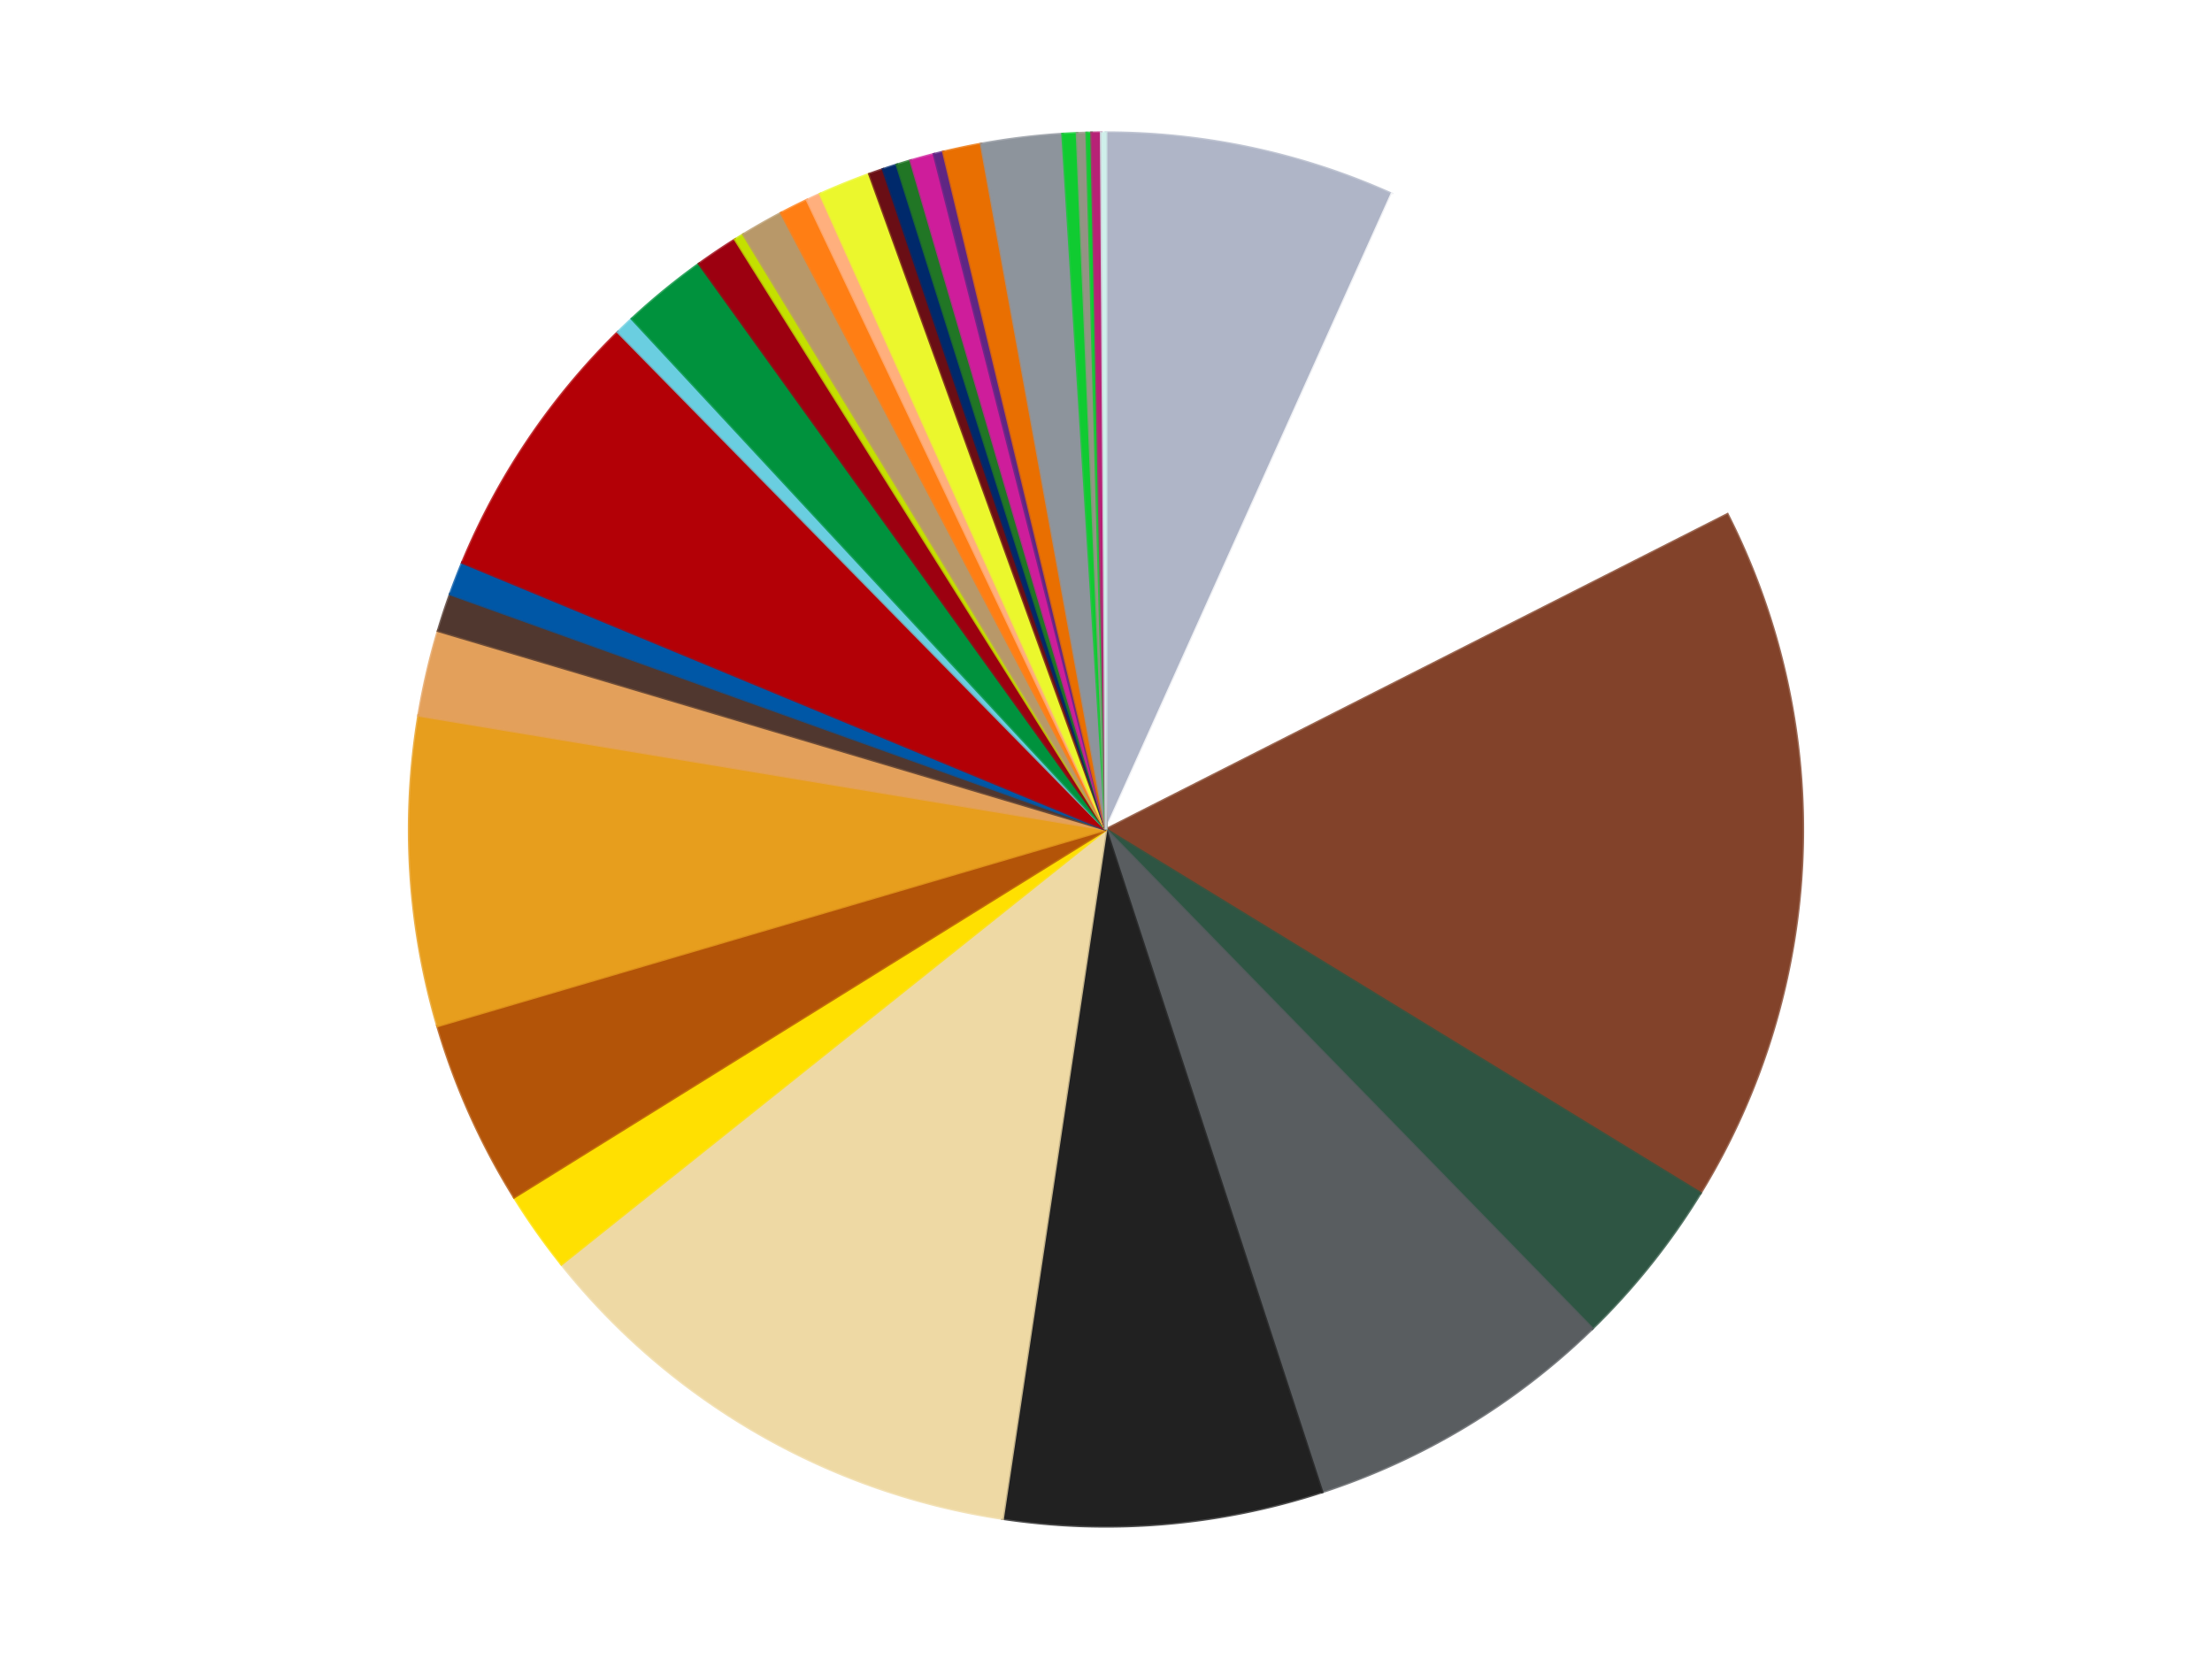 <?xml version='1.0' encoding='utf-8'?>
<svg xmlns="http://www.w3.org/2000/svg" xmlns:xlink="http://www.w3.org/1999/xlink" id="chart-d5092001-963b-4a33-9e9d-9325e307a977" class="pygal-chart" viewBox="0 0 800 600"><!--Generated with pygal 3.0.4 (lxml) ©Kozea 2012-2016 on 2024-07-01--><!--http://pygal.org--><!--http://github.com/Kozea/pygal--><defs><style type="text/css">#chart-d5092001-963b-4a33-9e9d-9325e307a977{-webkit-user-select:none;-webkit-font-smoothing:antialiased;font-family:Consolas,"Liberation Mono",Menlo,Courier,monospace}#chart-d5092001-963b-4a33-9e9d-9325e307a977 .title{font-family:Consolas,"Liberation Mono",Menlo,Courier,monospace;font-size:16px}#chart-d5092001-963b-4a33-9e9d-9325e307a977 .legends .legend text{font-family:Consolas,"Liberation Mono",Menlo,Courier,monospace;font-size:14px}#chart-d5092001-963b-4a33-9e9d-9325e307a977 .axis text{font-family:Consolas,"Liberation Mono",Menlo,Courier,monospace;font-size:10px}#chart-d5092001-963b-4a33-9e9d-9325e307a977 .axis text.major{font-family:Consolas,"Liberation Mono",Menlo,Courier,monospace;font-size:10px}#chart-d5092001-963b-4a33-9e9d-9325e307a977 .text-overlay text.value{font-family:Consolas,"Liberation Mono",Menlo,Courier,monospace;font-size:16px}#chart-d5092001-963b-4a33-9e9d-9325e307a977 .text-overlay text.label{font-family:Consolas,"Liberation Mono",Menlo,Courier,monospace;font-size:10px}#chart-d5092001-963b-4a33-9e9d-9325e307a977 .tooltip{font-family:Consolas,"Liberation Mono",Menlo,Courier,monospace;font-size:14px}#chart-d5092001-963b-4a33-9e9d-9325e307a977 text.no_data{font-family:Consolas,"Liberation Mono",Menlo,Courier,monospace;font-size:64px}
#chart-d5092001-963b-4a33-9e9d-9325e307a977{background-color:transparent}#chart-d5092001-963b-4a33-9e9d-9325e307a977 path,#chart-d5092001-963b-4a33-9e9d-9325e307a977 line,#chart-d5092001-963b-4a33-9e9d-9325e307a977 rect,#chart-d5092001-963b-4a33-9e9d-9325e307a977 circle{-webkit-transition:150ms;-moz-transition:150ms;transition:150ms}#chart-d5092001-963b-4a33-9e9d-9325e307a977 .graph &gt; .background{fill:transparent}#chart-d5092001-963b-4a33-9e9d-9325e307a977 .plot &gt; .background{fill:transparent}#chart-d5092001-963b-4a33-9e9d-9325e307a977 .graph{fill:rgba(0,0,0,.87)}#chart-d5092001-963b-4a33-9e9d-9325e307a977 text.no_data{fill:rgba(0,0,0,1)}#chart-d5092001-963b-4a33-9e9d-9325e307a977 .title{fill:rgba(0,0,0,1)}#chart-d5092001-963b-4a33-9e9d-9325e307a977 .legends .legend text{fill:rgba(0,0,0,.87)}#chart-d5092001-963b-4a33-9e9d-9325e307a977 .legends .legend:hover text{fill:rgba(0,0,0,1)}#chart-d5092001-963b-4a33-9e9d-9325e307a977 .axis .line{stroke:rgba(0,0,0,1)}#chart-d5092001-963b-4a33-9e9d-9325e307a977 .axis .guide.line{stroke:rgba(0,0,0,.54)}#chart-d5092001-963b-4a33-9e9d-9325e307a977 .axis .major.line{stroke:rgba(0,0,0,.87)}#chart-d5092001-963b-4a33-9e9d-9325e307a977 .axis text.major{fill:rgba(0,0,0,1)}#chart-d5092001-963b-4a33-9e9d-9325e307a977 .axis.y .guides:hover .guide.line,#chart-d5092001-963b-4a33-9e9d-9325e307a977 .line-graph .axis.x .guides:hover .guide.line,#chart-d5092001-963b-4a33-9e9d-9325e307a977 .stackedline-graph .axis.x .guides:hover .guide.line,#chart-d5092001-963b-4a33-9e9d-9325e307a977 .xy-graph .axis.x .guides:hover .guide.line{stroke:rgba(0,0,0,1)}#chart-d5092001-963b-4a33-9e9d-9325e307a977 .axis .guides:hover text{fill:rgba(0,0,0,1)}#chart-d5092001-963b-4a33-9e9d-9325e307a977 .reactive{fill-opacity:1.0;stroke-opacity:.8;stroke-width:1}#chart-d5092001-963b-4a33-9e9d-9325e307a977 .ci{stroke:rgba(0,0,0,.87)}#chart-d5092001-963b-4a33-9e9d-9325e307a977 .reactive.active,#chart-d5092001-963b-4a33-9e9d-9325e307a977 .active .reactive{fill-opacity:0.6;stroke-opacity:.9;stroke-width:4}#chart-d5092001-963b-4a33-9e9d-9325e307a977 .ci .reactive.active{stroke-width:1.5}#chart-d5092001-963b-4a33-9e9d-9325e307a977 .series text{fill:rgba(0,0,0,1)}#chart-d5092001-963b-4a33-9e9d-9325e307a977 .tooltip rect{fill:transparent;stroke:rgba(0,0,0,1);-webkit-transition:opacity 150ms;-moz-transition:opacity 150ms;transition:opacity 150ms}#chart-d5092001-963b-4a33-9e9d-9325e307a977 .tooltip .label{fill:rgba(0,0,0,.87)}#chart-d5092001-963b-4a33-9e9d-9325e307a977 .tooltip .label{fill:rgba(0,0,0,.87)}#chart-d5092001-963b-4a33-9e9d-9325e307a977 .tooltip .legend{font-size:.8em;fill:rgba(0,0,0,.54)}#chart-d5092001-963b-4a33-9e9d-9325e307a977 .tooltip .x_label{font-size:.6em;fill:rgba(0,0,0,1)}#chart-d5092001-963b-4a33-9e9d-9325e307a977 .tooltip .xlink{font-size:.5em;text-decoration:underline}#chart-d5092001-963b-4a33-9e9d-9325e307a977 .tooltip .value{font-size:1.5em}#chart-d5092001-963b-4a33-9e9d-9325e307a977 .bound{font-size:.5em}#chart-d5092001-963b-4a33-9e9d-9325e307a977 .max-value{font-size:.75em;fill:rgba(0,0,0,.54)}#chart-d5092001-963b-4a33-9e9d-9325e307a977 .map-element{fill:transparent;stroke:rgba(0,0,0,.54) !important}#chart-d5092001-963b-4a33-9e9d-9325e307a977 .map-element .reactive{fill-opacity:inherit;stroke-opacity:inherit}#chart-d5092001-963b-4a33-9e9d-9325e307a977 .color-0,#chart-d5092001-963b-4a33-9e9d-9325e307a977 .color-0 a:visited{stroke:#f44336;fill:#f44336}#chart-d5092001-963b-4a33-9e9d-9325e307a977 .color-1,#chart-d5092001-963b-4a33-9e9d-9325e307a977 .color-1 a:visited{stroke:#3f51b5;fill:#3f51b5}#chart-d5092001-963b-4a33-9e9d-9325e307a977 .color-2,#chart-d5092001-963b-4a33-9e9d-9325e307a977 .color-2 a:visited{stroke:#009688;fill:#009688}#chart-d5092001-963b-4a33-9e9d-9325e307a977 .color-3,#chart-d5092001-963b-4a33-9e9d-9325e307a977 .color-3 a:visited{stroke:#ffc107;fill:#ffc107}#chart-d5092001-963b-4a33-9e9d-9325e307a977 .color-4,#chart-d5092001-963b-4a33-9e9d-9325e307a977 .color-4 a:visited{stroke:#ff5722;fill:#ff5722}#chart-d5092001-963b-4a33-9e9d-9325e307a977 .color-5,#chart-d5092001-963b-4a33-9e9d-9325e307a977 .color-5 a:visited{stroke:#9c27b0;fill:#9c27b0}#chart-d5092001-963b-4a33-9e9d-9325e307a977 .color-6,#chart-d5092001-963b-4a33-9e9d-9325e307a977 .color-6 a:visited{stroke:#03a9f4;fill:#03a9f4}#chart-d5092001-963b-4a33-9e9d-9325e307a977 .color-7,#chart-d5092001-963b-4a33-9e9d-9325e307a977 .color-7 a:visited{stroke:#8bc34a;fill:#8bc34a}#chart-d5092001-963b-4a33-9e9d-9325e307a977 .color-8,#chart-d5092001-963b-4a33-9e9d-9325e307a977 .color-8 a:visited{stroke:#ff9800;fill:#ff9800}#chart-d5092001-963b-4a33-9e9d-9325e307a977 .color-9,#chart-d5092001-963b-4a33-9e9d-9325e307a977 .color-9 a:visited{stroke:#e91e63;fill:#e91e63}#chart-d5092001-963b-4a33-9e9d-9325e307a977 .color-10,#chart-d5092001-963b-4a33-9e9d-9325e307a977 .color-10 a:visited{stroke:#2196f3;fill:#2196f3}#chart-d5092001-963b-4a33-9e9d-9325e307a977 .color-11,#chart-d5092001-963b-4a33-9e9d-9325e307a977 .color-11 a:visited{stroke:#4caf50;fill:#4caf50}#chart-d5092001-963b-4a33-9e9d-9325e307a977 .color-12,#chart-d5092001-963b-4a33-9e9d-9325e307a977 .color-12 a:visited{stroke:#ffeb3b;fill:#ffeb3b}#chart-d5092001-963b-4a33-9e9d-9325e307a977 .color-13,#chart-d5092001-963b-4a33-9e9d-9325e307a977 .color-13 a:visited{stroke:#673ab7;fill:#673ab7}#chart-d5092001-963b-4a33-9e9d-9325e307a977 .color-14,#chart-d5092001-963b-4a33-9e9d-9325e307a977 .color-14 a:visited{stroke:#00bcd4;fill:#00bcd4}#chart-d5092001-963b-4a33-9e9d-9325e307a977 .color-15,#chart-d5092001-963b-4a33-9e9d-9325e307a977 .color-15 a:visited{stroke:#cddc39;fill:#cddc39}#chart-d5092001-963b-4a33-9e9d-9325e307a977 .color-16,#chart-d5092001-963b-4a33-9e9d-9325e307a977 .color-16 a:visited{stroke:#9e9e9e;fill:#9e9e9e}#chart-d5092001-963b-4a33-9e9d-9325e307a977 .color-17,#chart-d5092001-963b-4a33-9e9d-9325e307a977 .color-17 a:visited{stroke:#607d8b;fill:#607d8b}#chart-d5092001-963b-4a33-9e9d-9325e307a977 .color-18,#chart-d5092001-963b-4a33-9e9d-9325e307a977 .color-18 a:visited{stroke:#7b0f07;fill:#7b0f07}#chart-d5092001-963b-4a33-9e9d-9325e307a977 .color-19,#chart-d5092001-963b-4a33-9e9d-9325e307a977 .color-19 a:visited{stroke:#141938;fill:#141938}#chart-d5092001-963b-4a33-9e9d-9325e307a977 .color-20,#chart-d5092001-963b-4a33-9e9d-9325e307a977 .color-20 a:visited{stroke:#000000;fill:#000000}#chart-d5092001-963b-4a33-9e9d-9325e307a977 .color-21,#chart-d5092001-963b-4a33-9e9d-9325e307a977 .color-21 a:visited{stroke:#5e4600;fill:#5e4600}#chart-d5092001-963b-4a33-9e9d-9325e307a977 .color-22,#chart-d5092001-963b-4a33-9e9d-9325e307a977 .color-22 a:visited{stroke:#791d00;fill:#791d00}#chart-d5092001-963b-4a33-9e9d-9325e307a977 .color-23,#chart-d5092001-963b-4a33-9e9d-9325e307a977 .color-23 a:visited{stroke:#220826;fill:#220826}#chart-d5092001-963b-4a33-9e9d-9325e307a977 .color-24,#chart-d5092001-963b-4a33-9e9d-9325e307a977 .color-24 a:visited{stroke:#01364e;fill:#01364e}#chart-d5092001-963b-4a33-9e9d-9325e307a977 .color-25,#chart-d5092001-963b-4a33-9e9d-9325e307a977 .color-25 a:visited{stroke:#344c19;fill:#344c19}#chart-d5092001-963b-4a33-9e9d-9325e307a977 .color-26,#chart-d5092001-963b-4a33-9e9d-9325e307a977 .color-26 a:visited{stroke:#573400;fill:#573400}#chart-d5092001-963b-4a33-9e9d-9325e307a977 .color-27,#chart-d5092001-963b-4a33-9e9d-9325e307a977 .color-27 a:visited{stroke:#560823;fill:#560823}#chart-d5092001-963b-4a33-9e9d-9325e307a977 .color-28,#chart-d5092001-963b-4a33-9e9d-9325e307a977 .color-28 a:visited{stroke:#063b66;fill:#063b66}#chart-d5092001-963b-4a33-9e9d-9325e307a977 .color-29,#chart-d5092001-963b-4a33-9e9d-9325e307a977 .color-29 a:visited{stroke:#193a1a;fill:#193a1a}#chart-d5092001-963b-4a33-9e9d-9325e307a977 .color-30,#chart-d5092001-963b-4a33-9e9d-9325e307a977 .color-30 a:visited{stroke:#928300;fill:#928300}#chart-d5092001-963b-4a33-9e9d-9325e307a977 .color-31,#chart-d5092001-963b-4a33-9e9d-9325e307a977 .color-31 a:visited{stroke:#1f1137;fill:#1f1137}#chart-d5092001-963b-4a33-9e9d-9325e307a977 .color-32,#chart-d5092001-963b-4a33-9e9d-9325e307a977 .color-32 a:visited{stroke:#00272c;fill:#00272c}#chart-d5092001-963b-4a33-9e9d-9325e307a977 .color-33,#chart-d5092001-963b-4a33-9e9d-9325e307a977 .color-33 a:visited{stroke:#555c10;fill:#555c10}#chart-d5092001-963b-4a33-9e9d-9325e307a977 .text-overlay .color-0 text{fill:black}#chart-d5092001-963b-4a33-9e9d-9325e307a977 .text-overlay .color-1 text{fill:black}#chart-d5092001-963b-4a33-9e9d-9325e307a977 .text-overlay .color-2 text{fill:black}#chart-d5092001-963b-4a33-9e9d-9325e307a977 .text-overlay .color-3 text{fill:black}#chart-d5092001-963b-4a33-9e9d-9325e307a977 .text-overlay .color-4 text{fill:black}#chart-d5092001-963b-4a33-9e9d-9325e307a977 .text-overlay .color-5 text{fill:black}#chart-d5092001-963b-4a33-9e9d-9325e307a977 .text-overlay .color-6 text{fill:black}#chart-d5092001-963b-4a33-9e9d-9325e307a977 .text-overlay .color-7 text{fill:black}#chart-d5092001-963b-4a33-9e9d-9325e307a977 .text-overlay .color-8 text{fill:black}#chart-d5092001-963b-4a33-9e9d-9325e307a977 .text-overlay .color-9 text{fill:black}#chart-d5092001-963b-4a33-9e9d-9325e307a977 .text-overlay .color-10 text{fill:black}#chart-d5092001-963b-4a33-9e9d-9325e307a977 .text-overlay .color-11 text{fill:black}#chart-d5092001-963b-4a33-9e9d-9325e307a977 .text-overlay .color-12 text{fill:black}#chart-d5092001-963b-4a33-9e9d-9325e307a977 .text-overlay .color-13 text{fill:black}#chart-d5092001-963b-4a33-9e9d-9325e307a977 .text-overlay .color-14 text{fill:black}#chart-d5092001-963b-4a33-9e9d-9325e307a977 .text-overlay .color-15 text{fill:black}#chart-d5092001-963b-4a33-9e9d-9325e307a977 .text-overlay .color-16 text{fill:black}#chart-d5092001-963b-4a33-9e9d-9325e307a977 .text-overlay .color-17 text{fill:black}#chart-d5092001-963b-4a33-9e9d-9325e307a977 .text-overlay .color-18 text{fill:black}#chart-d5092001-963b-4a33-9e9d-9325e307a977 .text-overlay .color-19 text{fill:white}#chart-d5092001-963b-4a33-9e9d-9325e307a977 .text-overlay .color-20 text{fill:white}#chart-d5092001-963b-4a33-9e9d-9325e307a977 .text-overlay .color-21 text{fill:black}#chart-d5092001-963b-4a33-9e9d-9325e307a977 .text-overlay .color-22 text{fill:black}#chart-d5092001-963b-4a33-9e9d-9325e307a977 .text-overlay .color-23 text{fill:white}#chart-d5092001-963b-4a33-9e9d-9325e307a977 .text-overlay .color-24 text{fill:white}#chart-d5092001-963b-4a33-9e9d-9325e307a977 .text-overlay .color-25 text{fill:black}#chart-d5092001-963b-4a33-9e9d-9325e307a977 .text-overlay .color-26 text{fill:white}#chart-d5092001-963b-4a33-9e9d-9325e307a977 .text-overlay .color-27 text{fill:black}#chart-d5092001-963b-4a33-9e9d-9325e307a977 .text-overlay .color-28 text{fill:black}#chart-d5092001-963b-4a33-9e9d-9325e307a977 .text-overlay .color-29 text{fill:white}#chart-d5092001-963b-4a33-9e9d-9325e307a977 .text-overlay .color-30 text{fill:black}#chart-d5092001-963b-4a33-9e9d-9325e307a977 .text-overlay .color-31 text{fill:white}#chart-d5092001-963b-4a33-9e9d-9325e307a977 .text-overlay .color-32 text{fill:white}#chart-d5092001-963b-4a33-9e9d-9325e307a977 .text-overlay .color-33 text{fill:black}
#chart-d5092001-963b-4a33-9e9d-9325e307a977 text.no_data{text-anchor:middle}#chart-d5092001-963b-4a33-9e9d-9325e307a977 .guide.line{fill:none}#chart-d5092001-963b-4a33-9e9d-9325e307a977 .centered{text-anchor:middle}#chart-d5092001-963b-4a33-9e9d-9325e307a977 .title{text-anchor:middle}#chart-d5092001-963b-4a33-9e9d-9325e307a977 .legends .legend text{fill-opacity:1}#chart-d5092001-963b-4a33-9e9d-9325e307a977 .axis.x text{text-anchor:middle}#chart-d5092001-963b-4a33-9e9d-9325e307a977 .axis.x:not(.web) text[transform]{text-anchor:start}#chart-d5092001-963b-4a33-9e9d-9325e307a977 .axis.x:not(.web) text[transform].backwards{text-anchor:end}#chart-d5092001-963b-4a33-9e9d-9325e307a977 .axis.y text{text-anchor:end}#chart-d5092001-963b-4a33-9e9d-9325e307a977 .axis.y text[transform].backwards{text-anchor:start}#chart-d5092001-963b-4a33-9e9d-9325e307a977 .axis.y2 text{text-anchor:start}#chart-d5092001-963b-4a33-9e9d-9325e307a977 .axis.y2 text[transform].backwards{text-anchor:end}#chart-d5092001-963b-4a33-9e9d-9325e307a977 .axis .guide.line{stroke-dasharray:4,4;stroke:black}#chart-d5092001-963b-4a33-9e9d-9325e307a977 .axis .major.guide.line{stroke-dasharray:6,6;stroke:black}#chart-d5092001-963b-4a33-9e9d-9325e307a977 .horizontal .axis.y .guide.line,#chart-d5092001-963b-4a33-9e9d-9325e307a977 .horizontal .axis.y2 .guide.line,#chart-d5092001-963b-4a33-9e9d-9325e307a977 .vertical .axis.x .guide.line{opacity:0}#chart-d5092001-963b-4a33-9e9d-9325e307a977 .horizontal .axis.always_show .guide.line,#chart-d5092001-963b-4a33-9e9d-9325e307a977 .vertical .axis.always_show .guide.line{opacity:1 !important}#chart-d5092001-963b-4a33-9e9d-9325e307a977 .axis.y .guides:hover .guide.line,#chart-d5092001-963b-4a33-9e9d-9325e307a977 .axis.y2 .guides:hover .guide.line,#chart-d5092001-963b-4a33-9e9d-9325e307a977 .axis.x .guides:hover .guide.line{opacity:1}#chart-d5092001-963b-4a33-9e9d-9325e307a977 .axis .guides:hover text{opacity:1}#chart-d5092001-963b-4a33-9e9d-9325e307a977 .nofill{fill:none}#chart-d5092001-963b-4a33-9e9d-9325e307a977 .subtle-fill{fill-opacity:.2}#chart-d5092001-963b-4a33-9e9d-9325e307a977 .dot{stroke-width:1px;fill-opacity:1;stroke-opacity:1}#chart-d5092001-963b-4a33-9e9d-9325e307a977 .dot.active{stroke-width:5px}#chart-d5092001-963b-4a33-9e9d-9325e307a977 .dot.negative{fill:transparent}#chart-d5092001-963b-4a33-9e9d-9325e307a977 text,#chart-d5092001-963b-4a33-9e9d-9325e307a977 tspan{stroke:none !important}#chart-d5092001-963b-4a33-9e9d-9325e307a977 .series text.active{opacity:1}#chart-d5092001-963b-4a33-9e9d-9325e307a977 .tooltip rect{fill-opacity:.95;stroke-width:.5}#chart-d5092001-963b-4a33-9e9d-9325e307a977 .tooltip text{fill-opacity:1}#chart-d5092001-963b-4a33-9e9d-9325e307a977 .showable{visibility:hidden}#chart-d5092001-963b-4a33-9e9d-9325e307a977 .showable.shown{visibility:visible}#chart-d5092001-963b-4a33-9e9d-9325e307a977 .gauge-background{fill:rgba(229,229,229,1);stroke:none}#chart-d5092001-963b-4a33-9e9d-9325e307a977 .bg-lines{stroke:transparent;stroke-width:2px}</style><script type="text/javascript">window.pygal = window.pygal || {};window.pygal.config = window.pygal.config || {};window.pygal.config['d5092001-963b-4a33-9e9d-9325e307a977'] = {"allow_interruptions": false, "box_mode": "extremes", "classes": ["pygal-chart"], "css": ["file://style.css", "file://graph.css"], "defs": [], "disable_xml_declaration": false, "dots_size": 2.5, "dynamic_print_values": false, "explicit_size": false, "fill": false, "force_uri_protocol": "https", "formatter": null, "half_pie": false, "height": 600, "include_x_axis": false, "inner_radius": 0, "interpolate": null, "interpolation_parameters": {}, "interpolation_precision": 250, "inverse_y_axis": false, "js": ["//kozea.github.io/pygal.js/2.0.x/pygal-tooltips.min.js"], "legend_at_bottom": false, "legend_at_bottom_columns": null, "legend_box_size": 12, "logarithmic": false, "margin": 20, "margin_bottom": null, "margin_left": null, "margin_right": null, "margin_top": null, "max_scale": 16, "min_scale": 4, "missing_value_fill_truncation": "x", "no_data_text": "No data", "no_prefix": false, "order_min": null, "pretty_print": false, "print_labels": false, "print_values": false, "print_values_position": "center", "print_zeroes": true, "range": null, "rounded_bars": null, "secondary_range": null, "show_dots": true, "show_legend": false, "show_minor_x_labels": true, "show_minor_y_labels": true, "show_only_major_dots": false, "show_x_guides": false, "show_x_labels": true, "show_y_guides": true, "show_y_labels": true, "spacing": 10, "stack_from_top": false, "strict": false, "stroke": true, "stroke_style": null, "style": {"background": "transparent", "ci_colors": [], "colors": ["#F44336", "#3F51B5", "#009688", "#FFC107", "#FF5722", "#9C27B0", "#03A9F4", "#8BC34A", "#FF9800", "#E91E63", "#2196F3", "#4CAF50", "#FFEB3B", "#673AB7", "#00BCD4", "#CDDC39", "#9E9E9E", "#607D8B"], "dot_opacity": "1", "font_family": "Consolas, \"Liberation Mono\", Menlo, Courier, monospace", "foreground": "rgba(0, 0, 0, .87)", "foreground_strong": "rgba(0, 0, 0, 1)", "foreground_subtle": "rgba(0, 0, 0, .54)", "guide_stroke_color": "black", "guide_stroke_dasharray": "4,4", "label_font_family": "Consolas, \"Liberation Mono\", Menlo, Courier, monospace", "label_font_size": 10, "legend_font_family": "Consolas, \"Liberation Mono\", Menlo, Courier, monospace", "legend_font_size": 14, "major_guide_stroke_color": "black", "major_guide_stroke_dasharray": "6,6", "major_label_font_family": "Consolas, \"Liberation Mono\", Menlo, Courier, monospace", "major_label_font_size": 10, "no_data_font_family": "Consolas, \"Liberation Mono\", Menlo, Courier, monospace", "no_data_font_size": 64, "opacity": "1.0", "opacity_hover": "0.6", "plot_background": "transparent", "stroke_opacity": ".8", "stroke_opacity_hover": ".9", "stroke_width": "1", "stroke_width_hover": "4", "title_font_family": "Consolas, \"Liberation Mono\", Menlo, Courier, monospace", "title_font_size": 16, "tooltip_font_family": "Consolas, \"Liberation Mono\", Menlo, Courier, monospace", "tooltip_font_size": 14, "transition": "150ms", "value_background": "rgba(229, 229, 229, 1)", "value_colors": [], "value_font_family": "Consolas, \"Liberation Mono\", Menlo, Courier, monospace", "value_font_size": 16, "value_label_font_family": "Consolas, \"Liberation Mono\", Menlo, Courier, monospace", "value_label_font_size": 10}, "title": null, "tooltip_border_radius": 0, "tooltip_fancy_mode": true, "truncate_label": null, "truncate_legend": null, "width": 800, "x_label_rotation": 0, "x_labels": null, "x_labels_major": null, "x_labels_major_count": null, "x_labels_major_every": null, "x_title": null, "xrange": null, "y_label_rotation": 0, "y_labels": null, "y_labels_major": null, "y_labels_major_count": null, "y_labels_major_every": null, "y_title": null, "zero": 0, "legends": ["Light Bluish Gray", "White", "Reddish Brown", "Dark Green", "Dark Bluish Gray", "Black", "Tan", "Yellow", "Dark Orange", "Pearl Gold", "Medium Nougat", "Dark Brown", "Blue", "Red", "Medium Azure", "Green", "Trans-Red", "Lime", "Dark Tan", "Orange", "Nougat", "Trans-Yellow", "Dark Red", "Trans-Dark Blue", "Trans-Green", "Trans-Dark Pink", "Dark Purple", "Trans-Orange", "Flat Silver", "Bright Green", "Trans-Black", "Trans-Bright Green", "Magenta", "Light Aqua"]}</script><script type="text/javascript" xlink:href="https://kozea.github.io/pygal.js/2.0.x/pygal-tooltips.min.js"/></defs><title>Pygal</title><g class="graph pie-graph vertical"><rect x="0" y="0" width="800" height="600" class="background"/><g transform="translate(20, 20)" class="plot"><rect x="0" y="0" width="760" height="560" class="background"/><g class="series serie-0 color-0"><g class="slices"><g class="slice" style="fill: #AFB5C7; stroke: #AFB5C7"><path d="M380 28 A252 252 0 0 1 483.347 50.167 L380 280 A0 0 0 0 0 380 280 z" class="slice reactive tooltip-trigger"/><desc class="value">61</desc><desc class="x centered">406.42450368983316</desc><desc class="y centered">156.80200649058446</desc></g></g></g><g class="series serie-1 color-1"><g class="slices"><g class="slice" style="fill: #FFFFFF; stroke: #FFFFFF"><path d="M483.347 50.167 A252 252 0 0 1 604.751 166.022 L380 280 A0 0 0 0 0 380 280 z" class="slice reactive tooltip-trigger"/><desc class="value">98</desc><desc class="x centered">466.9882336223652</desc><desc class="y centered">188.84602470950153</desc></g></g></g><g class="series serie-2 color-2"><g class="slices"><g class="slice" style="fill: #82422A; stroke: #82422A"><path d="M604.751 166.022 A252 252 0 0 1 594.968 411.502 L380 280 A0 0 0 0 0 380 280 z" class="slice reactive tooltip-trigger"/><desc class="value">147</desc><desc class="x centered">505.90005433132546</desc><desc class="y centered">285.0176009575593</desc></g></g></g><g class="series serie-3 color-3"><g class="slices"><g class="slice" style="fill: #2E5543; stroke: #2E5543"><path d="M594.968 411.502 A252 252 0 0 1 555.861 460.49 L380 280 A0 0 0 0 0 380 280 z" class="slice reactive tooltip-trigger"/><desc class="value">36</desc><desc class="x centered">478.47188205610155</desc><desc class="y centered">358.60845020943503</desc></g></g></g><g class="series serie-4 color-4"><g class="slices"><g class="slice" style="fill: #595D60; stroke: #595D60"><path d="M555.861 460.49 A252 252 0 0 1 458.121 519.585 L380 280 A0 0 0 0 0 380 280 z" class="slice reactive tooltip-trigger"/><desc class="value">66</desc><desc class="x centered">445.1917468910105</desc><desc class="y centered">387.8240981288433</desc></g></g></g><g class="series serie-5 color-5"><g class="slices"><g class="slice" style="fill: #212121; stroke: #212121"><path d="M458.121 519.585 A252 252 0 0 1 342.606 529.21 L380 280 A0 0 0 0 0 380 280 z" class="slice reactive tooltip-trigger"/><desc class="value">67</desc><desc class="x centered">390.4622251183299</desc><desc class="y centered">405.56489097503885</desc></g></g></g><g class="series serie-6 color-6"><g class="slices"><g class="slice" style="fill: #EED9A4; stroke: #EED9A4"><path d="M342.606 529.21 A252 252 0 0 1 183.056 437.217 L380 280 A0 0 0 0 0 380 280 z" class="slice reactive tooltip-trigger"/><desc class="value">108</desc><desc class="x centered">317.0630035261225</desc><desc class="y centered">389.1555517362591</desc></g></g></g><g class="series serie-7 color-7"><g class="slices"><g class="slice" style="fill: #FFE001; stroke: #FFE001"><path d="M183.056 437.217 A252 252 0 0 1 165.948 412.988 L380 280 A0 0 0 0 0 380 280 z" class="slice reactive tooltip-trigger"/><desc class="value">17</desc><desc class="x centered">277.0727372454806</desc><desc class="y centered">352.6772218914711</desc></g></g></g><g class="series serie-8 color-8"><g class="slices"><g class="slice" style="fill: #B35408; stroke: #B35408"><path d="M165.948 412.988 A252 252 0 0 1 138.219 351.035 L380 280 A0 0 0 0 0 380 280 z" class="slice reactive tooltip-trigger"/><desc class="value">39</desc><desc class="x centered">264.9940838309818</desc><desc class="y centered">331.4746466342874</desc></g></g></g><g class="series serie-9 color-9"><g class="slices"><g class="slice" style="fill: #E79E1D; stroke: #E79E1D"><path d="M138.219 351.035 A252 252 0 0 1 131.403 238.726 L380 280 A0 0 0 0 0 380 280 z" class="slice reactive tooltip-trigger"/><desc class="value">65</desc><desc class="x centered">254.23140292313443</desc><desc class="y centered">287.63282315510054</desc></g></g></g><g class="series serie-10 color-10"><g class="slices"><g class="slice" style="fill: #E3A05B; stroke: #E3A05B"><path d="M131.403 238.726 A252 252 0 0 1 138.466 208.128 L380 280 A0 0 0 0 0 380 280 z" class="slice reactive tooltip-trigger"/><desc class="value">18</desc><desc class="x centered">257.22882644280514</desc><desc class="y centered">251.65852961843464</desc></g></g></g><g class="series serie-11 color-11"><g class="slices"><g class="slice" style="fill: #50372F; stroke: #50372F"><path d="M138.466 208.128 A252 252 0 0 1 142.818 194.86 L380 280 A0 0 0 0 0 380 280 z" class="slice reactive tooltip-trigger"/><desc class="value">8</desc><desc class="x centered">260.27522993128326</desc><desc class="y centered">240.73195405940209</desc></g></g></g><g class="series serie-12 color-12"><g class="slices"><g class="slice" style="fill: #0057A6; stroke: #0057A6"><path d="M142.818 194.86 A252 252 0 0 1 147.224 183.463 L380 280 A0 0 0 0 0 380 280 z" class="slice reactive tooltip-trigger"/><desc class="value">7</desc><desc class="x centered">262.4760703493399</desc><desc class="y centered">234.5673469906643</desc></g></g></g><g class="series serie-13 color-13"><g class="slices"><g class="slice" style="fill: #B30006; stroke: #B30006"><path d="M147.224 183.463 A252 252 0 0 1 203.514 100.12 L380 280 A0 0 0 0 0 380 280 z" class="slice reactive tooltip-trigger"/><desc class="value">58</desc><desc class="x centered">275.5846719234819</desc><desc class="y centered">209.47738474309756</desc></g></g></g><g class="series serie-14 color-14"><g class="slices"><g class="slice" style="fill: #6ACEE0; stroke: #6ACEE0"><path d="M203.514 100.12 A252 252 0 0 1 208.566 95.299 L380 280 A0 0 0 0 0 380 280 z" class="slice reactive tooltip-trigger"/><desc class="value">4</desc><desc class="x centered">293.0117663776347</desc><desc class="y centered">188.84602470950165</desc></g></g></g><g class="series serie-15 color-15"><g class="slices"><g class="slice" style="fill: #00923D; stroke: #00923D"><path d="M208.566 95.299 A252 252 0 0 1 232.868 75.412 L380 280 A0 0 0 0 0 380 280 z" class="slice reactive tooltip-trigger"/><desc class="value">18</desc><desc class="x centered">300.20357933495035</desc><desc class="y centered">182.48830198870274</desc></g></g></g><g class="series serie-16 color-16"><g class="slices"><g class="slice" style="fill: #9C0010; stroke: #9C0010"><path d="M232.868 75.412 A252 252 0 0 1 245.902 66.642 L380 280 A0 0 0 0 0 380 280 z" class="slice reactive tooltip-trigger"/><desc class="value">9</desc><desc class="x centered">309.65832306347824</desc><desc class="y centered">175.4626933302852</desc></g></g></g><g class="series serie-17 color-17"><g class="slices"><g class="slice" style="fill: #C4E000; stroke: #C4E000"><path d="M245.902 66.642 A252 252 0 0 1 248.87 64.805 L380 280 A0 0 0 0 0 380 280 z" class="slice reactive tooltip-trigger"/><desc class="value">2</desc><desc class="x centered">313.6913758548365</desc><desc class="y centered">172.85912841508406</desc></g></g></g><g class="series serie-18 color-18"><g class="slices"><g class="slice" style="fill: #B89869; stroke: #B89869"><path d="M248.87 64.805 A252 252 0 0 1 262.533 57.053 L380 280 A0 0 0 0 0 380 280 z" class="slice reactive tooltip-trigger"/><desc class="value">9</desc><desc class="x centered">317.8206758275084</desc><desc class="y centered">170.41107881974472</desc></g></g></g><g class="series serie-19 color-19"><g class="slices"><g class="slice" style="fill: #FF7E14; stroke: #FF7E14"><path d="M262.533 57.053 A252 252 0 0 1 271.899 52.364 L380 280 A0 0 0 0 0 380 280 z" class="slice reactive tooltip-trigger"/><desc class="value">6</desc><desc class="x centered">323.59579674149575</desc><desc class="y centered">167.3298360044979</desc></g></g></g><g class="series serie-20 color-20"><g class="slices"><g class="slice" style="fill: #FFAF7D; stroke: #FFAF7D"><path d="M271.899 52.364 A252 252 0 0 1 276.653 50.167 L380 280 A0 0 0 0 0 380 280 z" class="slice reactive tooltip-trigger"/><desc class="value">3</desc><desc class="x centered">327.13495161303365</desc><desc class="y centered">165.62654740262622</desc></g></g></g><g class="series serie-21 color-21"><g class="slices"><g class="slice" style="fill: #EBF72D; stroke: #EBF72D"><path d="M276.653 50.167 A252 252 0 0 1 294.449 42.966 L380 280 A0 0 0 0 0 380 280 z" class="slice reactive tooltip-trigger"/><desc class="value">11</desc><desc class="x centered">332.7411257695696</desc><desc class="y centered">163.1984640234883</desc></g></g></g><g class="series serie-22 color-22"><g class="slices"><g class="slice" style="fill: #6A0E15; stroke: #6A0E15"><path d="M294.449 42.966 A252 252 0 0 1 299.393 41.239 L380 280 A0 0 0 0 0 380 280 z" class="slice reactive tooltip-trigger"/><desc class="value">3</desc><desc class="x centered">338.458406437118</desc><desc class="y centered">161.04498327411187</desc></g></g></g><g class="series serie-23 color-23"><g class="slices"><g class="slice" style="fill: #00296B; stroke: #00296B"><path d="M299.393 41.239 A252 252 0 0 1 304.372 39.616 L380 280 A0 0 0 0 0 380 280 z" class="slice reactive tooltip-trigger"/><desc class="value">3</desc><desc class="x centered">340.9393592935643</desc><desc class="y centered">160.20740278463472</desc></g></g></g><g class="series serie-24 color-24"><g class="slices"><g class="slice" style="fill: #217625; stroke: #217625"><path d="M304.372 39.616 A252 252 0 0 1 309.384 38.096 L380 280 A0 0 0 0 0 380 280 z" class="slice reactive tooltip-trigger"/><desc class="value">3</desc><desc class="x centered">343.4371820070992</desc><desc class="y centered">159.42155938801494</desc></g></g></g><g class="series serie-25 color-25"><g class="slices"><g class="slice" style="fill: #CE1d9b; stroke: #CE1d9b"><path d="M309.384 38.096 A252 252 0 0 1 317.804 35.796 L380 280 A0 0 0 0 0 380 280 z" class="slice reactive tooltip-trigger"/><desc class="value">5</desc><desc class="x centered">346.79198873912657</desc><desc class="y centered">158.4548314901094</desc></g></g></g><g class="series serie-26 color-26"><g class="slices"><g class="slice" style="fill: #5F2683; stroke: #5F2683"><path d="M317.804 35.796 A252 252 0 0 1 321.193 34.958 L380 280 A0 0 0 0 0 380 280 z" class="slice reactive tooltip-trigger"/><desc class="value">2</desc><desc class="x centered">349.74844824123505</desc><desc class="y centered">157.68547258732195</desc></g></g></g><g class="series serie-27 color-27"><g class="slices"><g class="slice" style="fill: #E96F01; stroke: #E96F01"><path d="M321.193 34.958 A252 252 0 0 1 334.856 32.077 L380 280 A0 0 0 0 0 380 280 z" class="slice reactive tooltip-trigger"/><desc class="value">8</desc><desc class="x centered">354.00237713446523</desc><desc class="y centered">156.71121865578596</desc></g></g></g><g class="series serie-28 color-28"><g class="slices"><g class="slice" style="fill: #8D949C; stroke: #8D949C"><path d="M334.856 32.077 A252 252 0 0 1 364.299 28.49 L380 280 A0 0 0 0 0 380 280 z" class="slice reactive tooltip-trigger"/><desc class="value">17</desc><desc class="x centered">364.76238952455833</desc><desc class="y centered">154.9247617351911</desc></g></g></g><g class="series serie-29 color-29"><g class="slices"><g class="slice" style="fill: #10CB31; stroke: #10CB31"><path d="M364.299 28.49 A252 252 0 0 1 369.529 28.218 L380 280 A0 0 0 0 0 380 280 z" class="slice reactive tooltip-trigger"/><desc class="value">3</desc><desc class="x centered">373.4565169324377</desc><desc class="y centered">154.17002412245114</desc></g></g></g><g class="series serie-30 color-30"><g class="slices"><g class="slice" style="fill: #939484; stroke: #939484"><path d="M369.529 28.218 A252 252 0 0 1 373.018 28.097 L380 280 A0 0 0 0 0 380 280 z" class="slice reactive tooltip-trigger"/><desc class="value">2</desc><desc class="x centered">375.63658733762946</desc><desc class="y centered">154.07557572123721</desc></g></g></g><g class="series serie-31 color-31"><g class="slices"><g class="slice" style="fill: #10Cb31; stroke: #10Cb31"><path d="M373.018 28.097 A252 252 0 0 1 374.763 28.054 L380 280 A0 0 0 0 0 380 280 z" class="slice reactive tooltip-trigger"/><desc class="value">1</desc><desc class="x centered">376.94529962314346</desc><desc class="y centered">154.037033991702</desc></g></g></g><g class="series serie-32 color-32"><g class="slices"><g class="slice" style="fill: #B72276; stroke: #B72276"><path d="M374.763 28.054 A252 252 0 0 1 378.254 28.006 L380 280 A0 0 0 0 0 380 280 z" class="slice reactive tooltip-trigger"/><desc class="value">2</desc><desc class="x centered">378.254341740356</desc><desc class="y centered">154.0120931309654</desc></g></g></g><g class="series serie-33 color-33"><g class="slices"><g class="slice" style="fill: #CFEFEA; stroke: #CFEFEA"><path d="M378.254 28.006 A252 252 0 0 1 380 28 L380 280 A0 0 0 0 0 380 280 z" class="slice reactive tooltip-trigger"/><desc class="value">1</desc><desc class="x centered">379.56357234526234</desc><desc class="y centered">154.00075583202025</desc></g></g></g></g><g class="titles"/><g transform="translate(20, 20)" class="plot overlay"><g class="series serie-0 color-0"/><g class="series serie-1 color-1"/><g class="series serie-2 color-2"/><g class="series serie-3 color-3"/><g class="series serie-4 color-4"/><g class="series serie-5 color-5"/><g class="series serie-6 color-6"/><g class="series serie-7 color-7"/><g class="series serie-8 color-8"/><g class="series serie-9 color-9"/><g class="series serie-10 color-10"/><g class="series serie-11 color-11"/><g class="series serie-12 color-12"/><g class="series serie-13 color-13"/><g class="series serie-14 color-14"/><g class="series serie-15 color-15"/><g class="series serie-16 color-16"/><g class="series serie-17 color-17"/><g class="series serie-18 color-18"/><g class="series serie-19 color-19"/><g class="series serie-20 color-20"/><g class="series serie-21 color-21"/><g class="series serie-22 color-22"/><g class="series serie-23 color-23"/><g class="series serie-24 color-24"/><g class="series serie-25 color-25"/><g class="series serie-26 color-26"/><g class="series serie-27 color-27"/><g class="series serie-28 color-28"/><g class="series serie-29 color-29"/><g class="series serie-30 color-30"/><g class="series serie-31 color-31"/><g class="series serie-32 color-32"/><g class="series serie-33 color-33"/></g><g transform="translate(20, 20)" class="plot text-overlay"><g class="series serie-0 color-0"/><g class="series serie-1 color-1"/><g class="series serie-2 color-2"/><g class="series serie-3 color-3"/><g class="series serie-4 color-4"/><g class="series serie-5 color-5"/><g class="series serie-6 color-6"/><g class="series serie-7 color-7"/><g class="series serie-8 color-8"/><g class="series serie-9 color-9"/><g class="series serie-10 color-10"/><g class="series serie-11 color-11"/><g class="series serie-12 color-12"/><g class="series serie-13 color-13"/><g class="series serie-14 color-14"/><g class="series serie-15 color-15"/><g class="series serie-16 color-16"/><g class="series serie-17 color-17"/><g class="series serie-18 color-18"/><g class="series serie-19 color-19"/><g class="series serie-20 color-20"/><g class="series serie-21 color-21"/><g class="series serie-22 color-22"/><g class="series serie-23 color-23"/><g class="series serie-24 color-24"/><g class="series serie-25 color-25"/><g class="series serie-26 color-26"/><g class="series serie-27 color-27"/><g class="series serie-28 color-28"/><g class="series serie-29 color-29"/><g class="series serie-30 color-30"/><g class="series serie-31 color-31"/><g class="series serie-32 color-32"/><g class="series serie-33 color-33"/></g><g transform="translate(20, 20)" class="plot tooltip-overlay"><g transform="translate(0 0)" style="opacity: 0" class="tooltip"><rect rx="0" ry="0" width="0" height="0" class="tooltip-box"/><g class="text"/></g></g></g></svg>